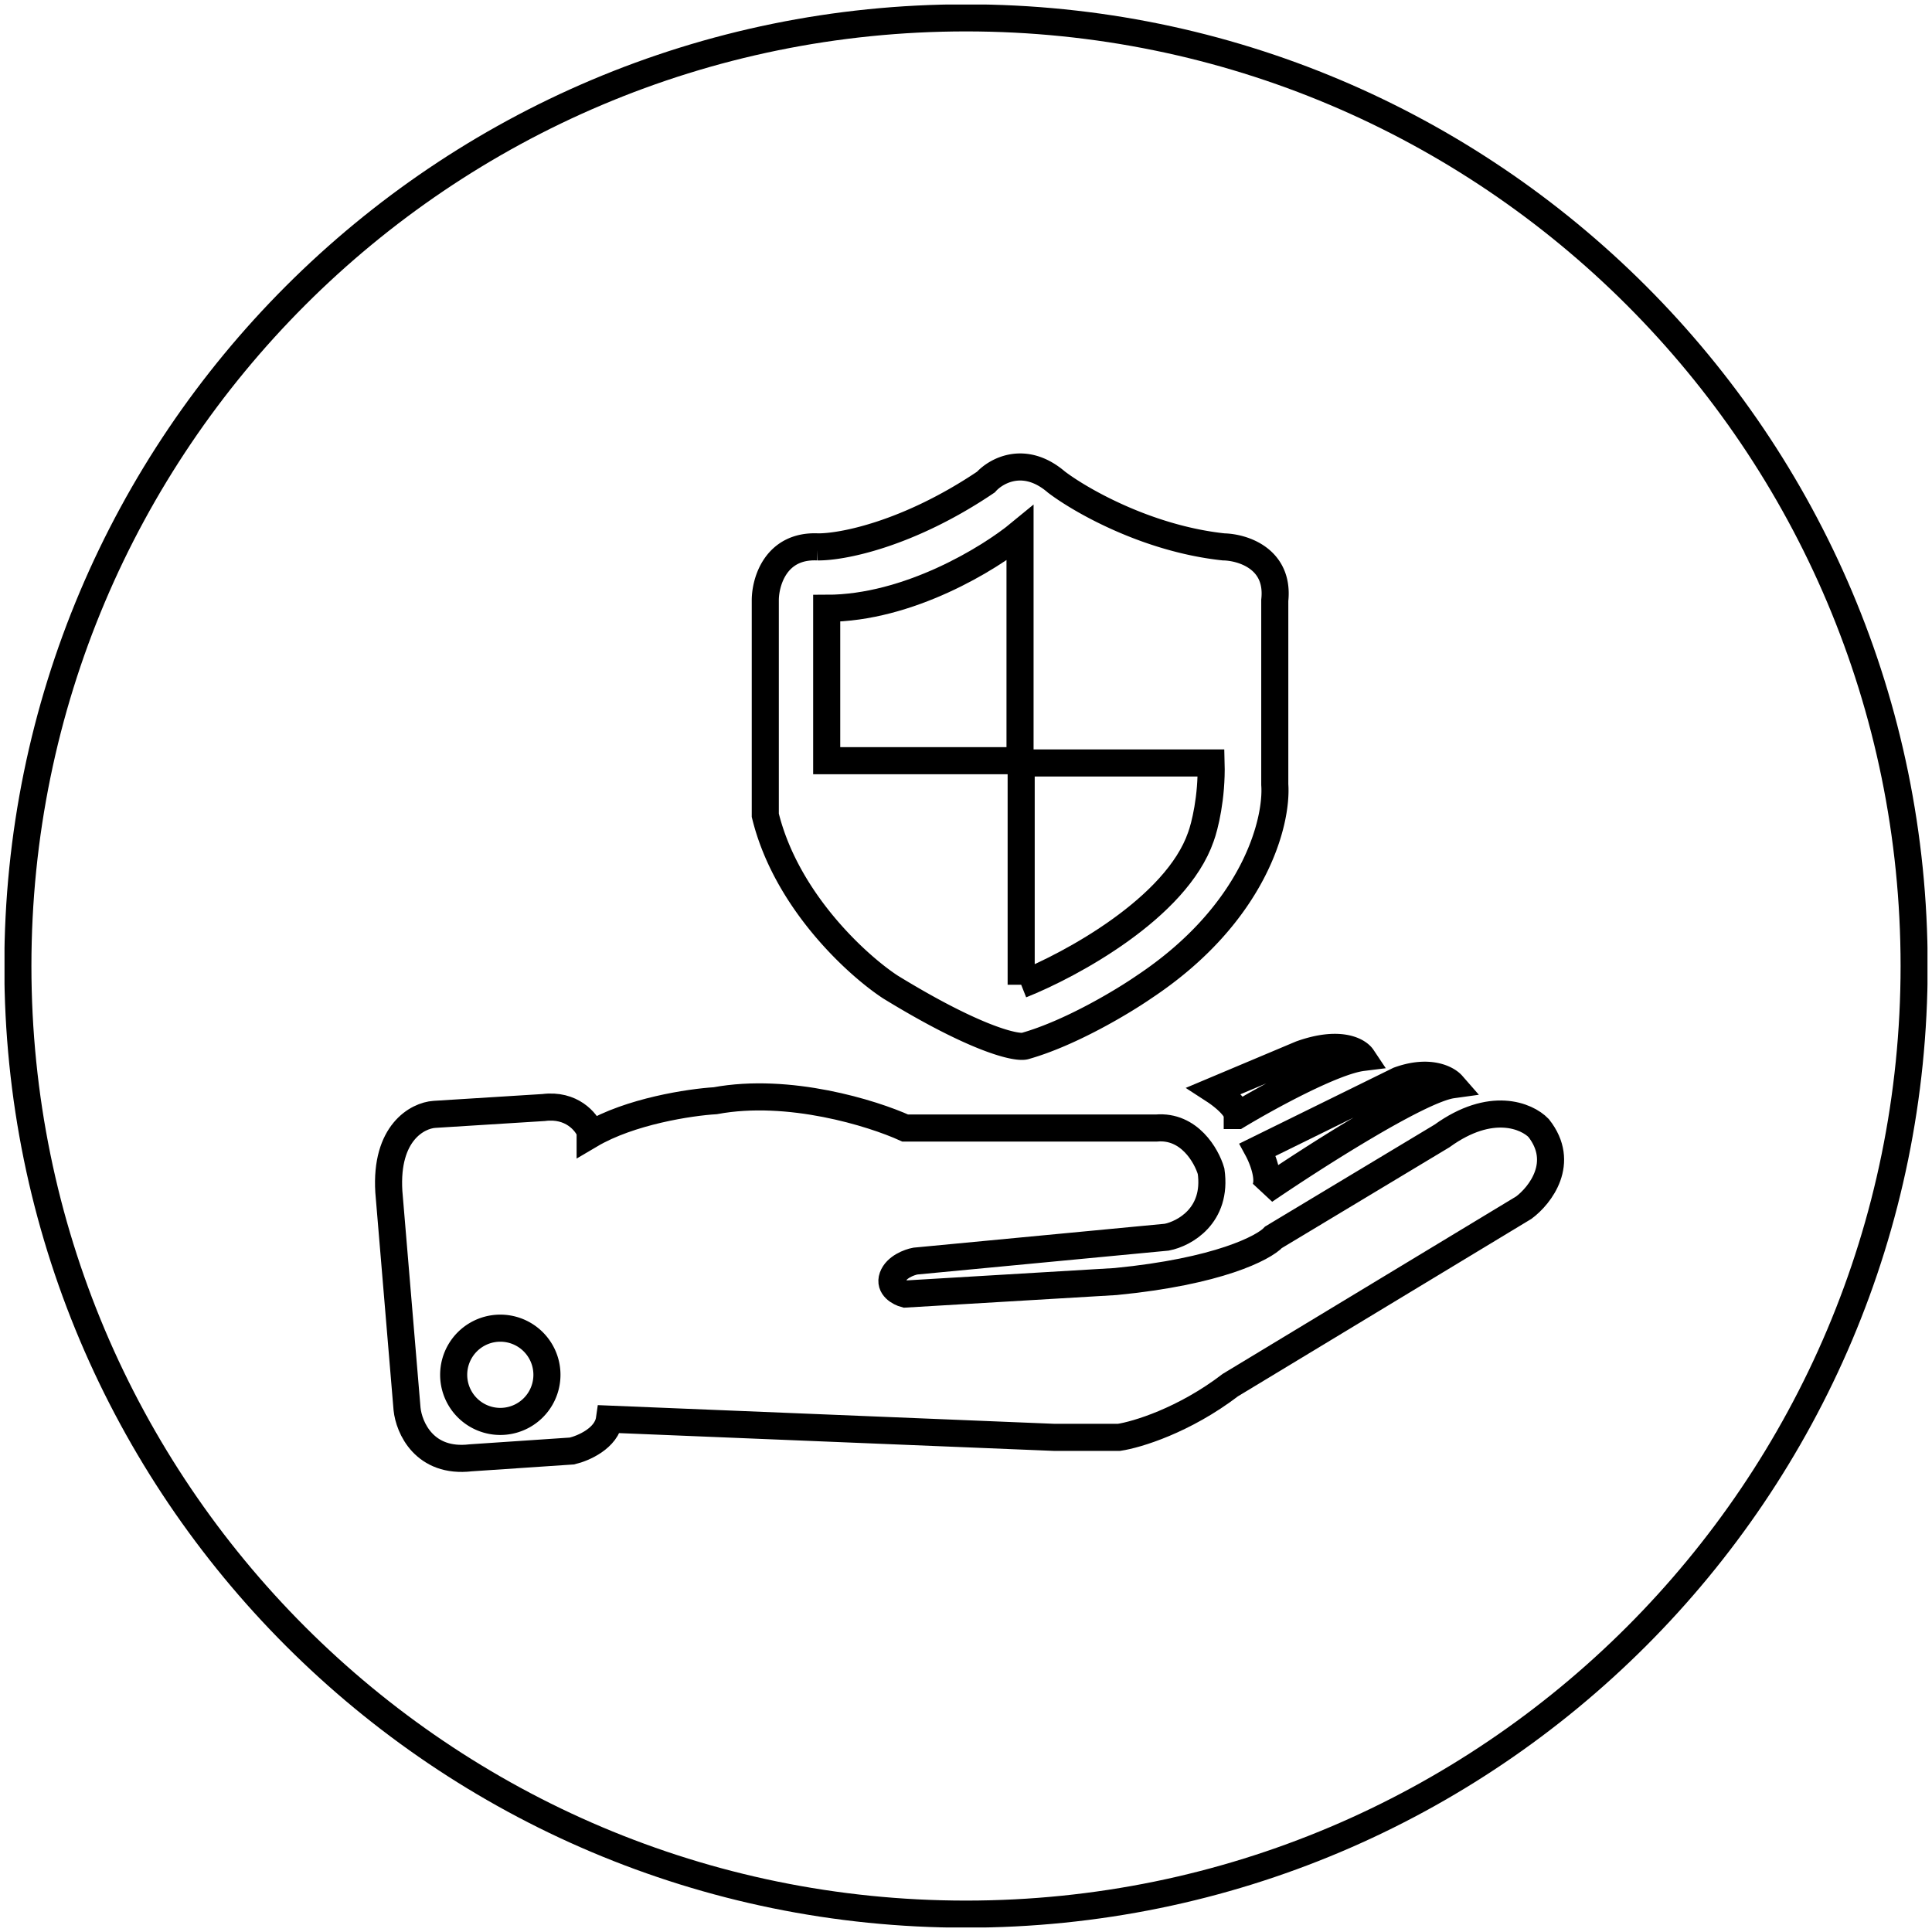 <svg xmlns="http://www.w3.org/2000/svg" width="214" height="214" fill="none"><g stroke="#000" stroke-width="3" clip-path="url(#a)"><path d="M107 212.021c58.002 0 105.021-47.02 105.021-105.021C212.021 48.998 165.002 1.979 107 1.979 48.999 1.979 1.98 48.999 1.98 107S48.998 212.021 107 212.021Z" style="stroke:#000;stroke-opacity:1"/><path d="M60.203 122.678c3.124-.402 4.745 1.596 5.165 2.646v.378c4.434-2.62 11.085-3.611 13.856-3.779 8.163-1.512 17.426 1.385 21.037 3.023H128.1c3.628-.302 5.543 3.065 6.047 4.787.705 4.938-2.981 6.928-4.913 7.306l-27.839 2.646c-.672.125-2.117.655-2.52 1.763-.403 1.108.756 1.722 1.386 1.889l23.304-1.385c11.388-1.109 16.419-3.737 17.511-4.913l18.643-11.211c5.441-3.931 9.406-2.226 10.707-.882 3.024 3.829.168 7.474-1.638 8.818l-32.5 19.651c-5.139 3.93-10.371 5.501-12.344 5.795h-7.181l-49.254-2.016c-.302 2.116-2.897 3.234-4.157 3.527l-11.21.756c-5.14.605-6.845-3.359-7.055-5.417L43.07 132c-.403-6.55 3.192-8.439 5.039-8.565l12.093-.757Z" style="stroke:#000;stroke-opacity:1"/><path d="M140.068 131.875c.705-1.21-.21-3.528-.756-4.536l15.62-7.683c3.326-1.21 5.332-.169 5.92.504-3.628.503-15.367 8.019-20.784 11.715ZM137.045 123.561c0-.907-1.679-2.226-2.52-2.772l9.575-4.031c4.232-1.511 6.298-.378 6.802.378-3.226.403-10.582 4.451-13.857 6.425ZM55.417 157.446a5.165 5.165 0 1 0 0-10.33 5.165 5.165 0 0 0 0 10.33ZM90.562 60.576c-4.635-.202-5.794 3.863-5.794 5.92v23.808c2.317 9.473 10.203 16.628 13.856 19.021 9.372 5.744 13.815 6.761 14.865 6.551 5.038-1.411 10.917-4.955 13.227-6.551 12.294-8.162 14.779-18.349 14.486-22.422V66.496c.504-4.636-3.569-5.878-5.669-5.92-8.465-.907-15.872-5.165-18.518-7.18-3.526-3.024-6.676-1.26-7.81 0-8.666 5.844-16.04 7.222-18.643 7.18Z" style="stroke:#000;stroke-opacity:1"/><path d="M91.57 84.258v-16.88c9.07 0 18.056-5.543 21.415-8.314v25.194H91.57ZM113.111 109.075V84.511h21.037c.102 3.83-.713 7.055-1.133 8.188-2.722 7.861-14.403 14.193-19.904 16.376Z" style="stroke:#000;stroke-opacity:1"/></g><defs><clipPath id="a"><path fill="#fff" d="M0 0h213v213H0z" style="fill:#fff;fill-opacity:1" transform="translate(.5 .5)"/></clipPath></defs></svg>